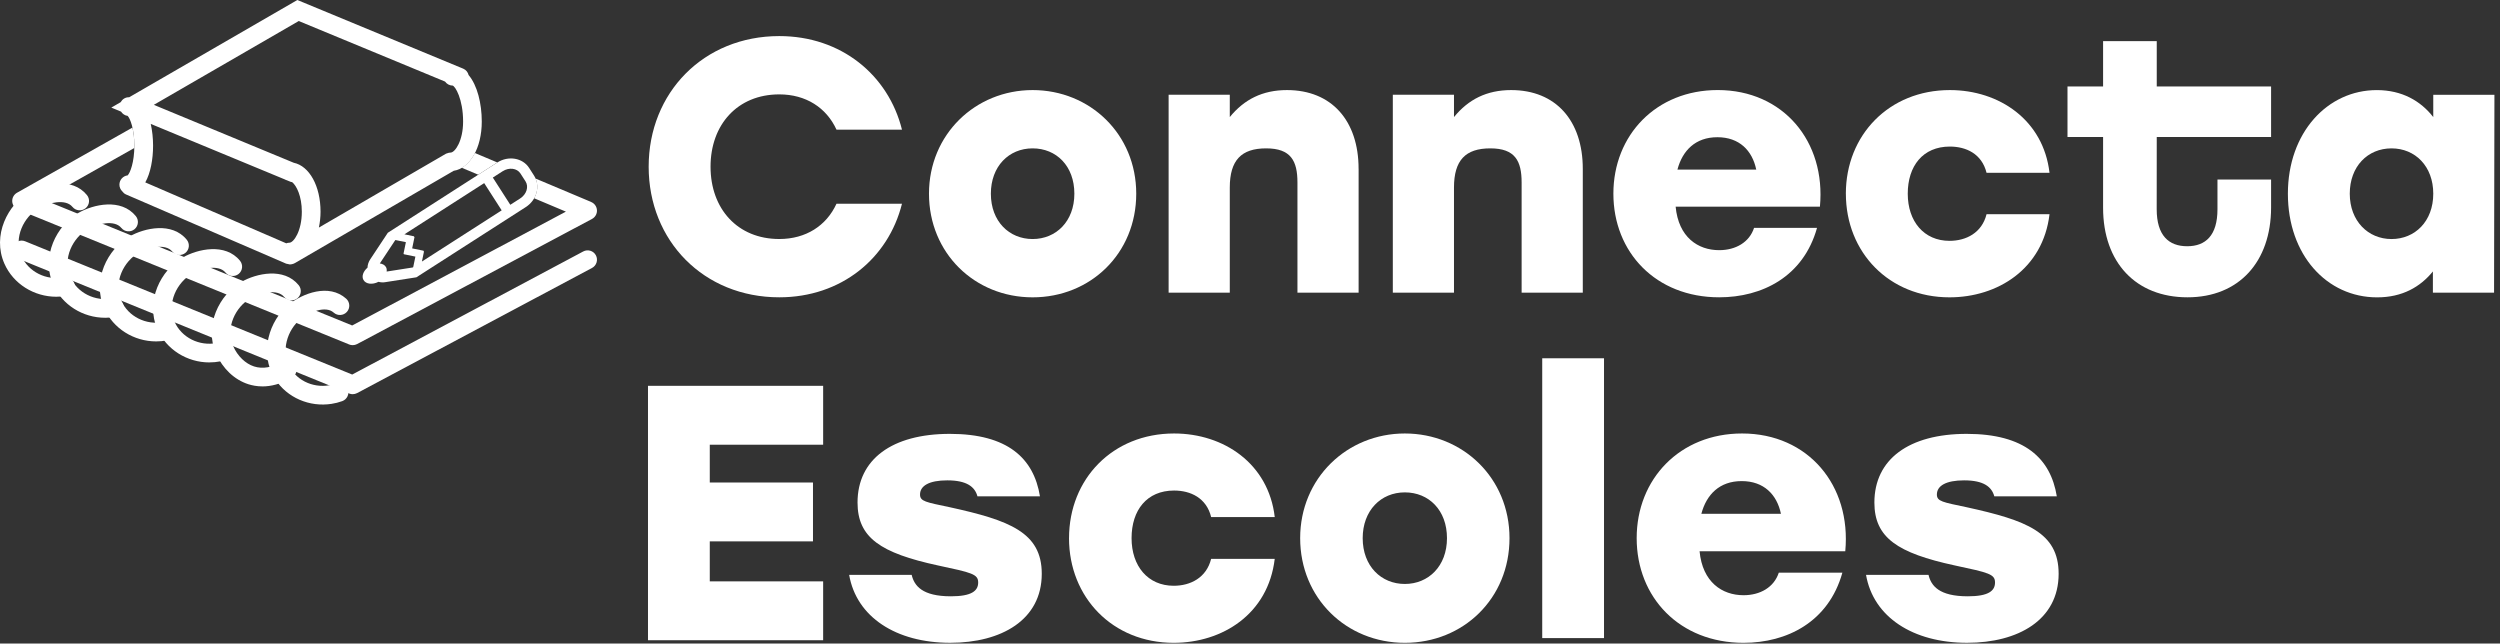 <svg width="303" height="78" viewBox="0 0 303 78" fill="none" xmlns="http://www.w3.org/2000/svg">
<rect x="0" y="0" width="303" height="78" fill="#333333" stroke="none"/>
<path d="M86.024 53.899V58.48H98.533V65.614H86.024V70.461H99.765V77.595H78.536V46.762H99.765V53.899H86.024Z" fill="white"/>
<path d="M102.92 69.673H110.495C110.804 70.995 111.772 72.272 115.252 72.272C117.764 72.272 118.555 71.612 118.555 70.599C118.555 69.586 117.806 69.409 113.666 68.528C106.751 67.029 103.933 65.179 103.933 60.908C103.933 55.665 108.118 52.584 115.12 52.584C122.122 52.584 125.294 55.536 126.043 60.158H118.468C118.16 59.013 117.191 58.219 114.811 58.219C112.608 58.219 111.508 58.878 111.508 59.937C111.508 60.773 112.212 60.863 115.12 61.477C122.344 63.063 126.262 64.517 126.262 69.538C126.262 75.131 121.373 77.907 115.162 77.907C108.6 77.907 103.798 74.781 102.917 69.67" fill="white"/>
<path d="M129.568 65.224C129.568 58.045 134.853 52.538 142.299 52.538C148.333 52.538 153.75 56.196 154.499 62.67H146.792C146.22 60.335 144.281 59.454 142.299 59.454C138.996 59.454 137.146 61.831 137.146 65.224C137.146 68.617 139.128 70.995 142.254 70.995C144.281 70.995 146.217 70.026 146.789 67.736H154.496C153.705 74.43 148.153 77.91 142.251 77.91C134.85 77.91 129.565 72.403 129.565 65.224" fill="white"/>
<path d="M182.952 65.224C182.952 72.535 177.358 77.91 170.266 77.91C163.174 77.91 157.58 72.493 157.58 65.224C157.58 57.955 163.263 52.538 170.266 52.538C177.268 52.538 182.952 57.913 182.952 65.224ZM165.158 65.224C165.158 68.617 167.403 70.776 170.266 70.776C173.129 70.776 175.374 68.617 175.374 65.224C175.374 61.831 173.17 59.676 170.266 59.676C167.361 59.676 165.158 61.879 165.158 65.224Z" fill="white"/>
<path d="M194.406 43.423H186.918V77.337H194.406V43.423Z" fill="white"/>
<path d="M223.65 66.81H205.988C206.342 70.554 208.719 72.14 211.318 72.14C213.344 72.14 215.017 71.171 215.589 69.409H223.296C221.623 75.398 216.558 77.91 211.315 77.91C203.563 77.91 198.365 72.403 198.365 65.224C198.365 58.045 203.605 52.538 211.138 52.538C219.153 52.538 224.396 58.836 223.647 66.81M206.204 62.275H215.85C215.365 59.94 213.779 58.309 211.093 58.309C208.407 58.309 206.821 59.94 206.204 62.275Z" fill="white"/>
<path d="M226.162 69.673H233.737C234.046 70.995 235.014 72.272 238.494 72.272C241.006 72.272 241.797 71.612 241.797 70.599C241.797 69.586 241.048 69.409 236.908 68.528C229.993 67.029 227.175 65.179 227.175 60.908C227.175 55.665 231.36 52.584 238.362 52.584C245.365 52.584 248.536 55.536 249.285 60.158H241.711C241.402 59.013 240.434 58.219 238.054 58.219C235.85 58.219 234.75 58.878 234.75 59.937C234.75 60.773 235.455 60.863 238.362 61.477C245.586 63.063 249.507 64.517 249.507 69.538C249.507 75.131 244.618 77.907 238.407 77.907C231.846 77.907 227.043 74.781 226.162 69.67" fill="white"/>
<path d="M78.618 20.204C78.618 11.22 85.291 4.373 94.448 4.373C101.948 4.373 107.662 9.083 109.319 15.713H101.382C100.162 13.051 97.674 11.439 94.448 11.439C89.388 11.439 86.118 15.102 86.118 20.204C86.118 25.305 89.388 28.968 94.448 28.968C97.677 28.968 100.162 27.356 101.382 24.694H109.319C107.662 31.322 101.948 36.034 94.448 36.034C85.291 36.034 78.618 29.187 78.618 20.204Z" fill="white"/>
<path d="M137.712 23.477C137.712 30.716 132.173 36.037 125.153 36.037C118.132 36.037 112.593 30.674 112.593 23.477C112.593 16.28 118.219 10.917 125.153 10.917C132.086 10.917 137.712 16.238 137.712 23.477ZM120.093 23.477C120.093 26.834 122.317 28.971 125.153 28.971C127.988 28.971 130.213 26.834 130.213 23.477C130.213 20.12 128.033 17.982 125.153 17.982C122.272 17.982 120.093 20.162 120.093 23.477Z" fill="white"/>
<path d="M164.664 20.467V35.47H157.251V22.125C157.251 19.508 156.466 17.982 153.456 17.982C150.447 17.982 149.05 19.421 149.05 22.737V35.47H141.637V11.484H149.05V14.188C150.794 12.05 153.019 10.917 155.983 10.917C161.391 10.917 164.661 14.625 164.661 20.467" fill="white"/>
<path d="M191.834 20.467V35.47H184.421V22.125C184.421 19.508 183.636 17.982 180.626 17.982C177.616 17.982 176.223 19.421 176.223 22.737V35.47H168.81V11.484H176.223V14.188C177.967 12.05 180.191 10.917 183.156 10.917C188.564 10.917 191.834 14.625 191.834 20.467Z" fill="white"/>
<path d="M220.575 25.045H203.087C203.435 28.753 205.791 30.32 208.363 30.32C210.368 30.32 212.026 29.361 212.592 27.617H220.224C218.566 33.549 213.551 36.034 208.363 36.034C200.686 36.034 195.542 30.581 195.542 23.474C195.542 16.367 200.731 10.914 208.189 10.914C216.126 10.914 221.315 17.149 220.575 25.045ZM203.306 20.554H212.856C212.376 18.243 210.806 16.631 208.147 16.631C205.488 16.631 203.917 18.243 203.306 20.554Z" fill="white"/>
<path d="M223.717 23.477C223.717 16.37 228.951 10.917 236.322 10.917C242.296 10.917 247.658 14.538 248.402 20.947H240.77C240.203 18.636 238.285 17.764 236.322 17.764C233.051 17.764 231.22 20.12 231.22 23.477C231.22 26.834 233.183 29.19 236.28 29.19C238.285 29.19 240.203 28.231 240.77 25.962H248.402C247.616 32.59 242.122 36.037 236.28 36.037C228.954 36.037 223.72 30.587 223.72 23.477" fill="white"/>
<path d="M302.325 11.484L302.28 35.47H294.867V32.898C293.341 34.775 291.159 36.04 288.107 36.04C282.001 36.04 277.292 30.893 277.292 23.48C277.292 16.067 282.088 10.92 288.065 10.92C291.117 10.92 293.386 12.23 294.912 14.191V11.487H302.325V11.484ZM294.912 23.477C294.912 20.162 292.733 17.983 289.852 17.983C286.971 17.983 284.792 20.162 284.792 23.477C284.792 26.792 287.016 28.972 289.852 28.972C292.688 28.972 294.912 26.834 294.912 23.477Z" fill="white"/>
<path d="M275.256 10.48V16.601H261.398L261.392 25.363C261.392 28.537 262.849 29.844 265.085 29.844C267.322 29.844 268.757 28.537 268.757 25.363V21.762H275.256V25.177C275.241 31.723 271.362 36.034 265.124 36.034C258.886 36.034 254.894 31.834 254.894 25.177V16.604H250.58V10.483H254.894V4.982H261.398V10.483H275.256V10.48Z" fill="white"/>
<path d="M42.749 47.778C42.606 47.778 42.459 47.751 42.321 47.694L2.189 31.343C1.611 31.106 1.332 30.446 1.569 29.865C1.806 29.286 2.465 29.008 3.047 29.244L42.687 45.395L70.69 30.476C71.241 30.183 71.928 30.392 72.222 30.944C72.515 31.495 72.306 32.182 71.754 32.476L43.28 47.643C43.115 47.73 42.932 47.775 42.746 47.775" fill="white"/>
<path d="M6.824 35.965C4.135 35.965 1.617 34.415 0.532 31.954C-0.979 28.528 0.945 24.769 3.592 23.249C5.406 22.209 8.754 21.454 10.538 23.642C10.933 24.127 10.861 24.841 10.376 25.236C9.89 25.632 9.177 25.557 8.781 25.075C7.954 24.058 5.867 24.559 4.719 25.216C2.921 26.247 1.602 28.765 2.606 31.04C3.445 32.943 5.598 34.025 7.723 33.612C8.337 33.489 8.931 33.894 9.051 34.508C9.171 35.123 8.769 35.716 8.155 35.836C7.711 35.923 7.267 35.965 6.827 35.965" fill="white"/>
<path d="M12.743 38.513C10.055 38.513 7.537 36.963 6.452 34.502C4.941 31.073 6.865 27.314 9.515 25.797C11.329 24.757 14.677 24.002 16.46 26.19C16.856 26.675 16.781 27.389 16.299 27.785C15.813 28.18 15.1 28.105 14.704 27.623C13.877 26.607 11.79 27.107 10.642 27.767C8.844 28.795 7.525 31.316 8.529 33.591C9.368 35.494 11.521 36.576 13.646 36.163C14.26 36.04 14.854 36.444 14.974 37.059C15.094 37.673 14.692 38.267 14.078 38.387C13.634 38.474 13.19 38.516 12.749 38.516" fill="white"/>
<path d="M18.921 41.379C16.233 41.379 13.714 39.826 12.629 37.368C11.119 33.941 13.043 30.18 15.69 28.663C17.506 27.623 20.855 26.87 22.635 29.055C23.031 29.541 22.956 30.255 22.473 30.65C21.988 31.046 21.274 30.971 20.879 30.488C20.051 29.472 17.965 29.973 16.817 30.629C15.018 31.66 13.7 34.178 14.704 36.453C15.543 38.357 17.695 39.439 19.821 39.028C20.435 38.911 21.029 39.31 21.148 39.925C21.268 40.539 20.867 41.133 20.252 41.253C19.809 41.34 19.365 41.379 18.924 41.379" fill="white"/>
<path d="M25.375 43.926C22.687 43.926 20.169 42.374 19.084 39.916C17.573 36.486 19.497 32.727 22.144 31.211C23.961 30.171 27.309 29.418 29.089 31.603C29.485 32.089 29.41 32.802 28.927 33.198C28.442 33.594 27.729 33.519 27.333 33.036C26.506 32.02 24.419 32.521 23.271 33.177C21.473 34.205 20.154 36.726 21.158 39.001C21.997 40.905 24.149 41.987 26.275 41.573C26.889 41.456 27.483 41.855 27.603 42.47C27.723 43.084 27.321 43.678 26.706 43.797C26.263 43.885 25.819 43.923 25.378 43.923" fill="white"/>
<path d="M31.8 46.831C31.134 46.831 30.559 46.714 30.097 46.567C28.413 46.025 26.992 44.679 26.195 42.874C24.681 39.445 26.605 35.686 29.255 34.169C31.069 33.129 34.417 32.374 36.2 34.562C36.596 35.048 36.524 35.761 36.039 36.157C35.553 36.553 34.84 36.478 34.444 35.995C33.617 34.979 31.53 35.479 30.382 36.136C28.584 37.164 27.265 39.685 28.266 41.96C28.793 43.156 29.738 44.073 30.79 44.412C31.833 44.748 32.993 44.547 34.237 43.813C34.777 43.495 35.472 43.675 35.79 44.214C36.108 44.754 35.928 45.449 35.388 45.767C34.021 46.573 32.804 46.834 31.797 46.834" fill="white"/>
<path d="M40.184 48.947C37.528 49.361 34.8 48.216 33.35 45.95C31.329 42.796 32.651 38.786 35.037 36.879C36.671 35.572 39.863 34.313 41.959 36.202C42.423 36.621 42.462 37.338 42.043 37.802C41.623 38.267 40.907 38.306 40.442 37.886C39.468 37.008 37.486 37.823 36.452 38.651C34.833 39.946 33.916 42.638 35.259 44.73C36.38 46.48 38.673 47.218 40.709 46.486C41.296 46.271 41.947 46.579 42.16 47.167C42.372 47.754 42.067 48.405 41.479 48.618C41.053 48.771 40.622 48.882 40.184 48.947Z" fill="white"/>
<path d="M56.796 9.095C56.709 8.762 56.49 8.468 56.146 8.324L36.038 0L15.646 11.793L15.607 11.787C15.178 11.787 14.821 12.032 14.626 12.383L13.49 13.04L14.671 13.528C14.851 13.801 15.127 14.002 15.469 14.044C15.768 14.337 16.284 15.626 16.284 17.65C16.284 19.673 15.768 20.962 15.469 21.256C14.908 21.325 14.473 21.801 14.473 22.38C14.473 22.698 14.605 22.982 14.818 23.189C14.932 23.342 15.073 23.48 15.262 23.564L34.683 31.957C34.743 31.981 34.803 31.981 34.863 31.993L34.938 32.008C35.004 32.02 35.067 32.05 35.133 32.05C35.235 32.05 35.337 32.032 35.435 32.005C35.54 31.981 35.645 31.942 35.741 31.885L54.992 20.698C56.949 20.404 58.391 17.959 58.391 14.736C58.391 12.539 57.845 10.33 56.796 9.095ZM35.064 29.415C34.932 29.415 34.809 29.448 34.692 29.49L17.609 22.107C18.244 20.977 18.553 19.319 18.553 17.65C18.553 16.741 18.454 15.842 18.271 15.018L34.509 21.741C34.59 21.789 34.674 21.822 34.767 21.849L35.22 22.035C35.283 22.062 35.346 22.059 35.408 22.074C35.936 22.497 36.581 23.774 36.581 25.662C36.581 27.991 35.6 29.418 35.064 29.418M54.62 18.492C54.476 18.492 54.338 18.522 54.2 18.579L54.155 18.594C54.122 18.609 54.086 18.609 54.056 18.627L38.649 27.581C38.769 26.978 38.85 26.346 38.85 25.665C38.85 22.527 37.486 20.12 35.603 19.727L18.643 12.707L36.209 2.548L53.937 9.886C54.143 10.171 54.461 10.366 54.839 10.366C55.169 10.417 56.128 12.002 56.128 14.742C56.128 17.056 55.16 18.474 54.623 18.492" fill="white"/>
<path d="M60.258 19.703L60.279 19.691L57.555 18.543C57.144 19.352 56.598 19.964 55.96 20.332L57.962 21.175L60.255 19.703H60.258Z" fill="white"/>
<path d="M71.662 24.484L64.911 21.642C65.247 22.404 65.166 23.282 64.737 24.029L68.586 25.65L42.684 39.448L5.215 24.181L16.276 17.938C16.276 17.842 16.285 17.752 16.285 17.653C16.285 16.774 16.186 16.043 16.051 15.464L2.058 23.363C1.68 23.579 1.456 23.99 1.483 24.421C1.51 24.856 1.782 25.234 2.187 25.398L42.319 41.75C42.456 41.807 42.6 41.834 42.747 41.834C42.93 41.834 43.113 41.789 43.281 41.702L71.752 26.535C72.138 26.328 72.372 25.92 72.351 25.482C72.33 25.045 72.061 24.658 71.659 24.49" fill="white"/>
<path d="M64.745 21.31L64.131 20.354C63.345 19.128 61.607 18.837 60.258 19.703L47.005 28.21L44.871 31.433C44.661 31.747 44.553 32.098 44.541 32.44C44.026 32.883 43.798 33.495 44.056 33.938C44.35 34.445 45.144 34.529 45.869 34.157C46.118 34.22 46.379 34.25 46.652 34.205L50.468 33.609L63.72 25.102C65.069 24.235 65.528 22.533 64.742 21.31M50.084 32.374L50.015 32.419L46.862 32.913C46.886 32.718 46.874 32.53 46.778 32.368C46.634 32.116 46.358 31.972 46.034 31.93L47.896 29.118L47.935 29.094L49.194 29.352L48.903 30.758L48.948 30.767L48.939 30.812L50.345 31.1L50.081 32.377L50.084 32.374ZM51.136 31.699L51.391 30.464L51.328 30.452L51.34 30.389L49.955 30.105L50.24 28.717L50.177 28.705L50.189 28.642L49.014 28.399L58.684 22.194L60.803 25.494L51.136 31.699ZM63.045 24.052L61.849 24.82L59.73 21.52L60.926 20.752C61.697 20.258 62.662 20.38 63.078 21.025L63.693 21.981C64.11 22.629 63.819 23.555 63.045 24.052Z" fill="white"/>
</svg>
